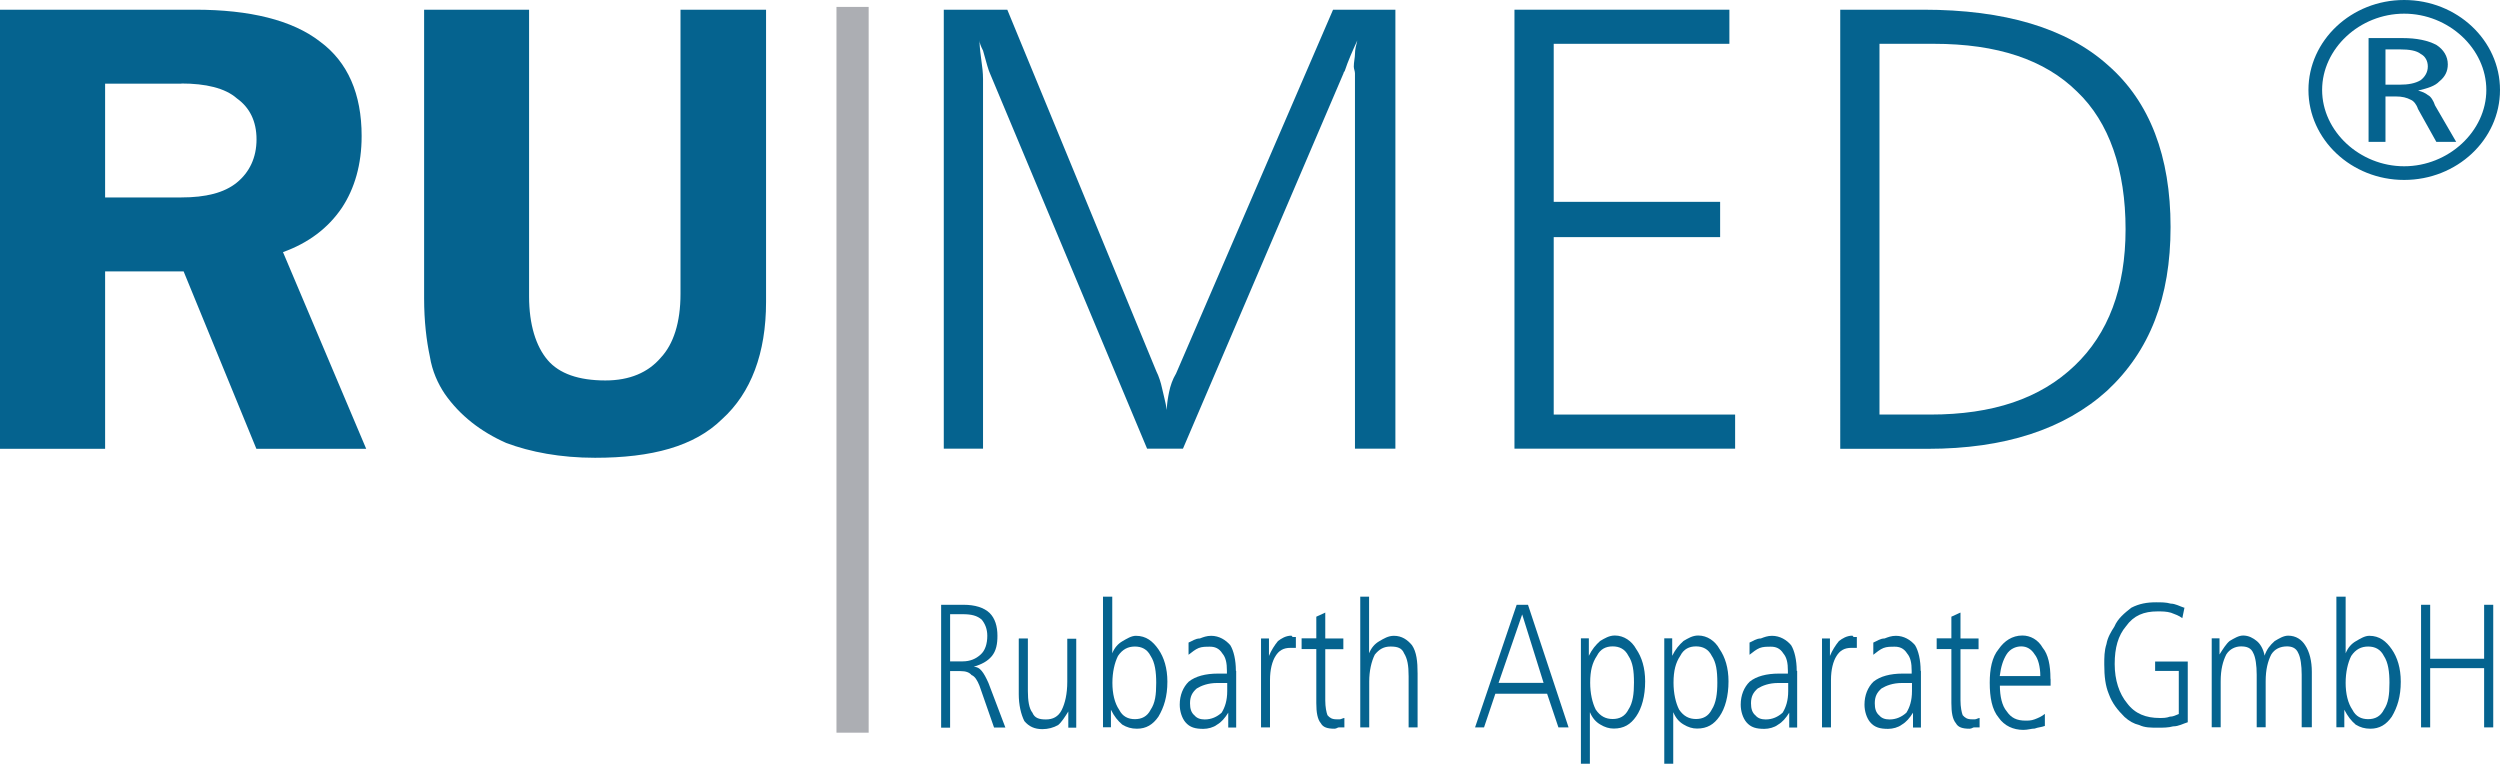 <?xml version="1.0" encoding="UTF-8"?>
<svg id="Layer_1" data-name="Layer 1" xmlns="http://www.w3.org/2000/svg" viewBox="0 0 170.06 51.96">
  <defs>
    <style>
      .cls-1 {
        fill: #acaeb3;
      }

      .cls-2 {
        fill: #05638f;
      }
    </style>
  </defs>
  <g>
    <path class="cls-2" d="m0,30.52V.66h13.28c3.69,0,6.6.7,8.49,2.17,1.89,1.39,2.83,3.56,2.83,6.42,0,1.93-.47,3.56-1.34,4.88-.94,1.39-2.28,2.4-4.01,3.02l5.66,13.38h-7.47l-4.95-12.07h-5.34v12.07H0ZM12.34,5.69h-5.19v7.74h5.19c1.65,0,2.91-.31,3.77-1.01.86-.7,1.34-1.7,1.34-2.94s-.47-2.17-1.34-2.79c-.79-.7-2.12-1.01-3.77-1.01"/>
    <path class="cls-2" d="m28.84.66h7.15v19.5c0,1.93.47,3.4,1.26,4.33.79.93,2.12,1.39,3.93,1.39,1.65,0,2.91-.54,3.77-1.55.87-.93,1.34-2.4,1.34-4.33V.66h5.82v19.88c0,3.48-1.02,6.19-2.99,7.97-1.89,1.86-4.79,2.63-8.64,2.63-2.36,0-4.4-.39-6.05-1.01-1.73-.77-3.14-1.86-4.17-3.33-.47-.7-.86-1.55-1.02-2.55-.23-1.08-.39-2.4-.39-3.95V.66Z"/>
    <path class="cls-2" d="m64.2.66h4.32l10.14,24.6c.16.31.31.77.39,1.16.08.39.24.93.32,1.47,0-.39.08-.85.16-1.24.08-.39.23-.85.47-1.24L90.68.66h4.24v29.86h-2.75V4.99c0-.15-.08-.31-.08-.46,0-.31.08-.62.08-.85,0-.31.08-.62.16-.93-.32.7-.63,1.39-.86,2.09-.08.08-.08.15-.08.15l-10.92,25.53h-2.44l-10.69-25.53c-.08-.15-.24-.7-.47-1.55-.16-.31-.24-.54-.24-.7,0,.47.08,1.01.16,1.63.08.54.08.93.08,1.01v25.14h-2.67V.66Z"/>
  </g>
  <polygon class="cls-2" points="103.02 .66 117.64 .66 117.64 2.98 105.69 2.98 105.69 13.73 117.01 13.73 117.01 16.13 105.69 16.13 105.69 28.2 118.03 28.2 118.03 30.52 103.02 30.52 103.02 .66"/>
  <g>
    <path class="cls-2" d="m127.85,2.98v25.22h3.46c4.24,0,7.47-1.08,9.82-3.33,2.28-2.17,3.46-5.26,3.46-9.28s-1.1-7.27-3.3-9.36c-2.2-2.17-5.42-3.25-9.74-3.25h-3.69Zm-2.67-2.32h5.66c5.5,0,9.74,1.24,12.57,3.79,2.83,2.48,4.24,6.19,4.24,10.99s-1.41,8.43-4.32,11.14c-2.91,2.63-6.99,3.95-12.18,3.95h-5.97V.66Z"/>
    <path class="cls-2" d="m64.63,41.78v3.21h.84c.54,0,.92-.18,1.23-.46.31-.27.46-.73.46-1.28,0-.46-.15-.82-.38-1.1-.31-.27-.69-.37-1.3-.37h-.84Zm-.61-.64h1.53c.77,0,1.38.19,1.76.55.38.37.54.92.54,1.56,0,.55-.08,1.01-.38,1.38-.31.37-.69.55-1.23.73.23,0,.38.09.54.28.15.18.3.46.46.82l1.15,3.03h-.77l-.99-2.84c-.15-.37-.31-.64-.54-.73-.15-.18-.38-.27-.77-.27h-.69v3.85h-.61v-8.34Z"/>
    <path class="cls-2" d="m69.31,43.43h.61v3.58c0,.64.08,1.19.31,1.47.15.37.46.46.92.46s.84-.18,1.07-.64c.23-.46.38-1.1.38-1.92v-2.93h.61v6.05h-.54v-1.1c-.23.37-.46.73-.69.92-.31.18-.69.28-1.07.28-.54,0-.92-.18-1.23-.55-.23-.46-.38-1.1-.38-1.83v-3.76Z"/>
    <path class="cls-2" d="m77.2,43.98c-.46,0-.84.18-1.15.64-.23.46-.38,1.1-.38,1.83s.15,1.38.46,1.83c.23.46.61.64,1.07.64s.84-.18,1.07-.64c.31-.46.38-1.01.38-1.83,0-.73-.08-1.38-.38-1.83-.23-.46-.61-.64-1.07-.64m-2.15-3.39h.61v3.85c.15-.37.38-.64.69-.82.31-.18.61-.37.92-.37.69,0,1.15.37,1.53.92.38.55.61,1.28.61,2.2,0,1.01-.23,1.74-.61,2.38-.38.55-.84.82-1.46.82-.38,0-.69-.09-1-.28-.31-.27-.54-.55-.77-1.01v1.19h-.54v-8.89Z"/>
    <path class="cls-2" d="m82.79,46.46c-.61,0-1.07.18-1.38.37-.31.27-.46.55-.46,1.01,0,.37.08.64.31.83.15.18.38.27.69.27.46,0,.84-.18,1.15-.46.23-.37.38-.83.38-1.47v-.55h-.69Zm1.3-.82v3.85h-.54v-1.01c-.23.37-.46.64-.77.82-.23.18-.61.28-.92.28-.54,0-.92-.09-1.23-.46-.23-.28-.38-.73-.38-1.19,0-.64.23-1.19.61-1.56.46-.37,1.15-.55,1.99-.55h.61v-.18c0-.55-.08-.92-.31-1.19-.23-.37-.54-.46-.84-.46s-.54,0-.77.09c-.23.09-.46.28-.69.46v-.83c.23-.09.46-.28.77-.28.23-.09.46-.18.77-.18.54,0,.99.28,1.3.64.23.37.38,1.01.38,1.74"/>
    <path class="cls-2" d="m88.15,43.34v.73h-.38c-.46,0-.77.18-1,.55-.23.36-.38.92-.38,1.65v3.21h-.61v-6.05h.54v1.19c.15-.37.38-.73.61-1.01.23-.18.54-.37.92-.37l.08.09h.23Z"/>
    <path class="cls-2" d="m90.15,41.69v1.74h1.23v.73h-1.23v3.48c0,.46.08.83.15,1.01.15.18.31.28.61.28h.23c.08,0,.23-.09.31-.09v.64h-.38c-.08,0-.15.09-.3.09-.46,0-.77-.09-.92-.37-.23-.27-.31-.73-.31-1.38v-3.67h-1v-.73h1v-1.47l.61-.28Z"/>
    <path class="cls-2" d="m92.52,40.59h.61v3.85c.15-.37.38-.64.69-.82.31-.18.61-.37,1-.37.54,0,.92.27,1.23.64.31.46.38,1.1.38,1.92v3.67h-.61v-3.48c0-.73-.08-1.19-.31-1.56-.15-.37-.46-.46-.92-.46s-.77.18-1.07.55c-.23.46-.38,1.1-.38,1.83v3.12h-.61v-8.89Z"/>
  </g>
  <path class="cls-2" d="m103.55,41.78l-1.61,4.67h3.06l-1.46-4.67Zm-.38-.64h.77l2.76,8.34h-.69l-.77-2.29h-3.52l-.77,2.29h-.61l2.83-8.34Z"/>
  <g>
    <path class="cls-2" d="m108.15,48.47v3.48h-.61v-8.53h.54v1.19c.23-.46.46-.73.77-1.01.31-.18.61-.37,1-.37.61,0,1.15.37,1.45.92.38.55.61,1.28.61,2.2,0,1.01-.23,1.83-.61,2.38-.38.55-.84.83-1.53.83-.31,0-.61-.09-.92-.28-.31-.18-.54-.46-.69-.82m2.99-2.02c0-.82-.08-1.38-.38-1.83-.23-.46-.61-.64-1.07-.64s-.84.18-1.07.64c-.31.46-.46,1.01-.46,1.83,0,.73.15,1.38.38,1.83.31.46.69.64,1.15.64s.84-.18,1.07-.64c.31-.46.38-1.1.38-1.83"/>
    <path class="cls-2" d="m113.82,48.47v3.48h-.61v-8.53h.54v1.19c.23-.46.46-.73.77-1.01.31-.18.61-.37,1-.37.61,0,1.15.37,1.45.92.38.55.61,1.28.61,2.2,0,1.01-.23,1.83-.61,2.38-.38.55-.84.83-1.53.83-.31,0-.61-.09-.92-.28-.31-.18-.54-.46-.69-.82m2.99-2.02c0-.82-.08-1.38-.38-1.83-.23-.46-.61-.64-1.07-.64s-.84.18-1.07.64c-.31.46-.46,1.01-.46,1.83,0,.73.15,1.38.38,1.83.31.46.69.64,1.15.64s.84-.18,1.07-.64c.3-.46.38-1.1.38-1.83"/>
    <path class="cls-2" d="m120.95,46.46c-.61,0-1.07.18-1.38.37-.31.27-.46.55-.46,1.01,0,.37.08.64.31.83.15.18.38.27.69.27.46,0,.84-.18,1.15-.46.23-.37.38-.83.38-1.47v-.55h-.69Zm1.3-.82v3.85h-.54v-1.01c-.23.37-.46.64-.77.82-.23.18-.61.28-.92.28-.54,0-.92-.09-1.23-.46-.23-.28-.38-.73-.38-1.19,0-.64.23-1.19.61-1.56.46-.37,1.15-.55,1.99-.55h.61v-.18c0-.55-.08-.92-.31-1.19-.23-.37-.54-.46-.84-.46s-.54,0-.77.09c-.23.09-.46.28-.69.46v-.83c.23-.09.46-.28.77-.28.23-.09.46-.18.76-.18.54,0,1,.28,1.3.64.23.37.38,1.01.38,1.74"/>
    <path class="cls-2" d="m126.31,43.34v.73h-.38c-.46,0-.77.18-1,.55-.23.36-.38.92-.38,1.65v3.21h-.61v-6.05h.54v1.19c.15-.37.38-.73.61-1.01.23-.18.54-.37.92-.37l.08.09h.23Z"/>
    <path class="cls-2" d="m129.37,46.46c-.61,0-1.07.18-1.38.37-.31.27-.46.55-.46,1.01,0,.37.08.64.31.83.15.18.38.27.69.27.46,0,.84-.18,1.15-.46.23-.37.38-.83.38-1.47v-.55h-.69Zm1.3-.82v3.85h-.54v-1.01c-.23.37-.46.64-.77.82-.23.18-.61.28-.92.28-.54,0-.92-.09-1.23-.46-.23-.28-.38-.73-.38-1.19,0-.64.23-1.19.61-1.56.46-.37,1.15-.55,1.99-.55h.61v-.18c0-.55-.08-.92-.31-1.19-.23-.37-.54-.46-.84-.46s-.54,0-.77.09c-.23.09-.46.28-.69.46v-.83c.23-.09.46-.28.77-.28.23-.09.46-.18.77-.18.54,0,1,.28,1.3.64.23.37.38,1.01.38,1.74"/>
    <path class="cls-2" d="m133.36,41.69v1.74h1.23v.73h-1.23v3.48c0,.46.08.83.15,1.01.16.18.31.28.61.28h.23c.08,0,.23-.09.31-.09v.64h-.38c-.08,0-.15.09-.31.09-.46,0-.77-.09-.92-.37-.23-.27-.31-.73-.31-1.38v-3.67h-1v-.73h1v-1.47l.61-.28Z"/>
    <path class="cls-2" d="m139.49,46.18v.46h-3.45c0,.73.15,1.38.46,1.74.31.46.69.64,1.3.64.15,0,.38,0,.61-.09.23-.09.46-.18.69-.37v.82c-.23.09-.46.09-.69.18-.23,0-.46.09-.77.09-.69,0-1.3-.28-1.68-.83-.46-.55-.61-1.38-.61-2.38,0-.92.15-1.74.61-2.29.38-.55.92-.92,1.61-.92.54,0,1.07.28,1.38.83.38.46.53,1.19.53,2.11m-.69-.18c0-.64-.15-1.19-.38-1.47-.23-.37-.54-.55-.92-.55s-.77.18-1,.55c-.23.37-.38.83-.46,1.47h2.76Z"/>
    <path class="cls-2" d="m148.6,41.32l-.15.73c-.23-.18-.54-.28-.77-.37-.31-.09-.61-.09-.92-.09-.92,0-1.61.27-2.14,1.01-.54.64-.77,1.47-.77,2.57s.31,2.02.84,2.66c.54.73,1.3,1.01,2.22,1.01.23,0,.46,0,.69-.09.23,0,.38-.09.61-.18v-2.93h-1.61v-.64h2.22v4.13c-.31.09-.61.28-1,.28-.31.09-.69.09-1,.09-.54,0-.92,0-1.3-.18-.38-.09-.69-.27-1-.55-.46-.46-.84-.92-1.07-1.56-.23-.55-.31-1.19-.31-2.02,0-.46,0-.92.15-1.38.08-.46.31-.83.54-1.19.23-.55.69-.92,1.15-1.28.54-.28,1.07-.37,1.68-.37.38,0,.69,0,1,.09.31,0,.61.18.92.28"/>
    <path class="cls-2" d="m154.04,44.62c.15-.46.38-.73.69-1.01.3-.18.61-.37.92-.37.54,0,.92.28,1.15.64.31.46.46,1.1.46,1.83v3.76h-.69v-3.57c0-.64-.08-1.19-.23-1.47-.15-.37-.46-.46-.77-.46-.46,0-.84.18-1.07.55-.23.46-.38,1.01-.38,1.83v3.12h-.61v-3.57c0-.64-.08-1.19-.23-1.47-.15-.37-.46-.46-.84-.46s-.77.18-1,.55c-.23.46-.38,1.01-.38,1.83v3.12h-.61v-6.05h.53v1.1c.23-.37.46-.73.69-.92.31-.18.61-.37.92-.37.38,0,.69.18.92.37.23.18.46.55.54,1.01"/>
    <path class="cls-2" d="m161.09,43.98c-.46,0-.84.18-1.15.64-.23.46-.38,1.1-.38,1.83s.15,1.38.46,1.83c.23.46.61.64,1.07.64s.84-.18,1.07-.64c.31-.46.38-1.01.38-1.83,0-.73-.08-1.38-.38-1.83-.23-.46-.61-.64-1.07-.64m-2.14-3.39h.61v3.85c.15-.37.38-.64.69-.82.31-.18.61-.37.92-.37.69,0,1.15.37,1.53.92.38.55.61,1.28.61,2.2,0,1.01-.23,1.74-.61,2.38-.38.55-.84.82-1.46.82-.38,0-.69-.09-1-.28-.31-.27-.53-.55-.77-1.01v1.19h-.54v-8.89Z"/>
  </g>
  <polygon class="cls-2" points="164.69 41.14 165.31 41.14 165.31 44.81 168.98 44.81 168.98 41.14 169.6 41.14 169.6 49.48 168.98 49.48 168.98 45.45 165.31 45.45 165.31 49.48 164.69 49.48 164.69 41.14"/>
  <g>
    <path class="cls-2" d="m162.27,3.36v2.4h.96c.58,0,1.06-.08,1.44-.31.29-.23.48-.54.48-.93s-.19-.7-.48-.85c-.29-.23-.77-.31-1.44-.31h-.96Zm-1.15-.77h2.31c.96,0,1.73.16,2.31.47.48.31.77.77.77,1.32,0,.47-.19.85-.58,1.16-.29.31-.77.46-1.44.62.29.08.48.16.67.31.19.08.38.39.48.7l1.44,2.48h-1.35l-1.25-2.24c-.1-.31-.29-.54-.48-.62-.29-.15-.58-.23-1.06-.23h-.67v3.09h-1.15V2.59Z"/>
    <path class="cls-2" d="m163.54.93c-3.03,0-5.58,2.38-5.58,5.19s2.56,5.19,5.58,5.19,5.59-2.38,5.59-5.19-2.56-5.19-5.59-5.19m0,11.31c-3.59,0-6.51-2.75-6.51-6.12s2.92-6.12,6.51-6.12,6.52,2.74,6.52,6.12-2.93,6.12-6.52,6.12"/>
  </g>
  <rect class="cls-1" x="56.9" y=".47" width="2.19" height="49.37"/>
</svg>